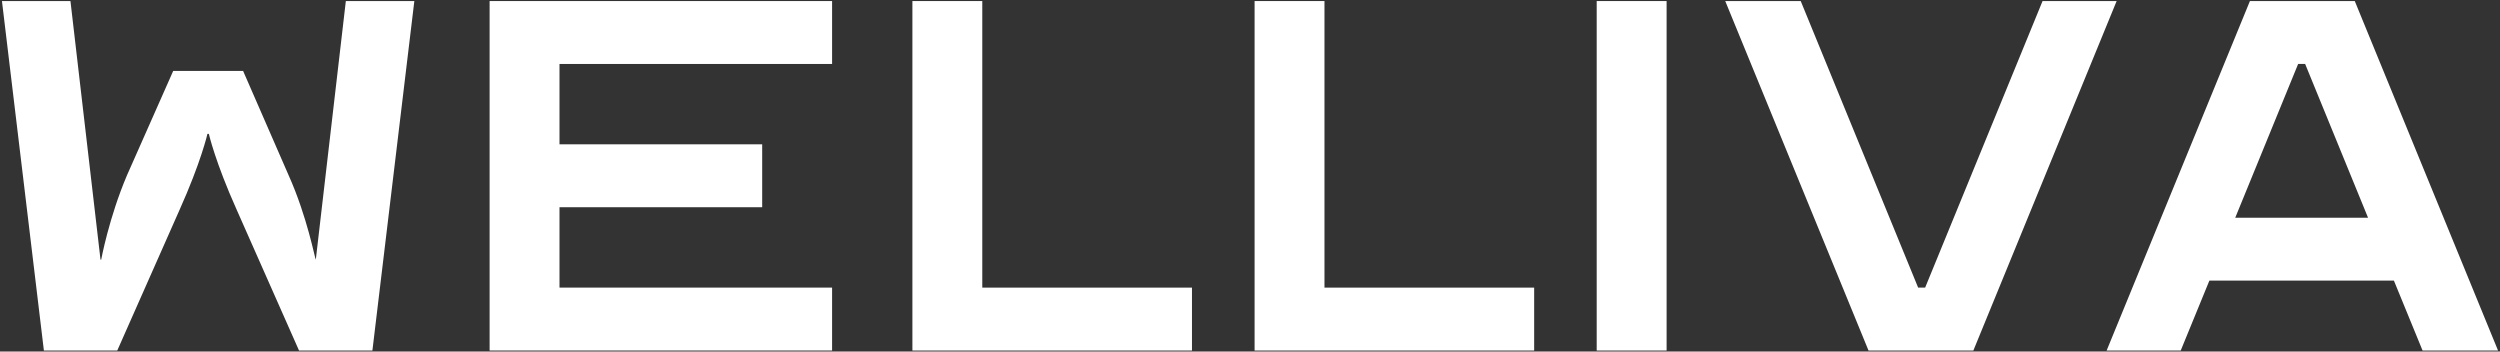 <?xml version="1.0" encoding="UTF-8"?> <svg xmlns="http://www.w3.org/2000/svg" id="Ebene_1" data-name="Ebene 1" viewBox="0 0 1280 180"><rect x="0" y="0" width="1280" height="180" fill="#333333" stroke="none"/><defs><style> .cls-1 { fill: #fff; } </style></defs><path class="cls-1" d="M51.46,132.94h.36s3.94-21.47,13.24-43.3l23.62-53.32h35.79l23.26,53.32c9.66,21.47,13.6,43.3,13.96,43.3L177.07.54h35.07l-21.47,178.93h-37.57l-31.85-71.93c-11.09-24.69-14.32-39.01-14.32-39.01h-.72s-3.22,14.32-14.32,39.01l-31.85,71.93H22.47L1,.54h35.07l15.39,132.41Z"></path><path class="cls-1" d="M286.46,32.74v41.15h103.78v32.21h-103.78v41.15h139.57v32.21h-175.35V.54h175.35v32.21h-139.57Z"></path><path class="cls-1" d="M467.14.54h35.79v146.72h107.36v32.21h-143.14V.54Z"></path><path class="cls-1" d="M642.34.54h35.79v146.72h107.36v32.21h-143.14V.54Z"></path><path class="cls-1" d="M817.51,179.46V.54h35.79v178.93h-35.79Z"></path><path class="cls-1" d="M921.97.54l60.12,146.72h3.58L1045.79.54h37.93l-73.36,178.93h-53.68L883.32.54h38.65Z"></path><path class="cls-1" d="M1078.6,179.46L1151.96.54h53.68l73.36,178.93h-38.65l-14.67-35.79h-94.48l-14.67,35.79h-37.93ZM1212.44,111.47l-32.21-78.73h-3.58l-32.21,78.73h67.99Z"></path></svg> 